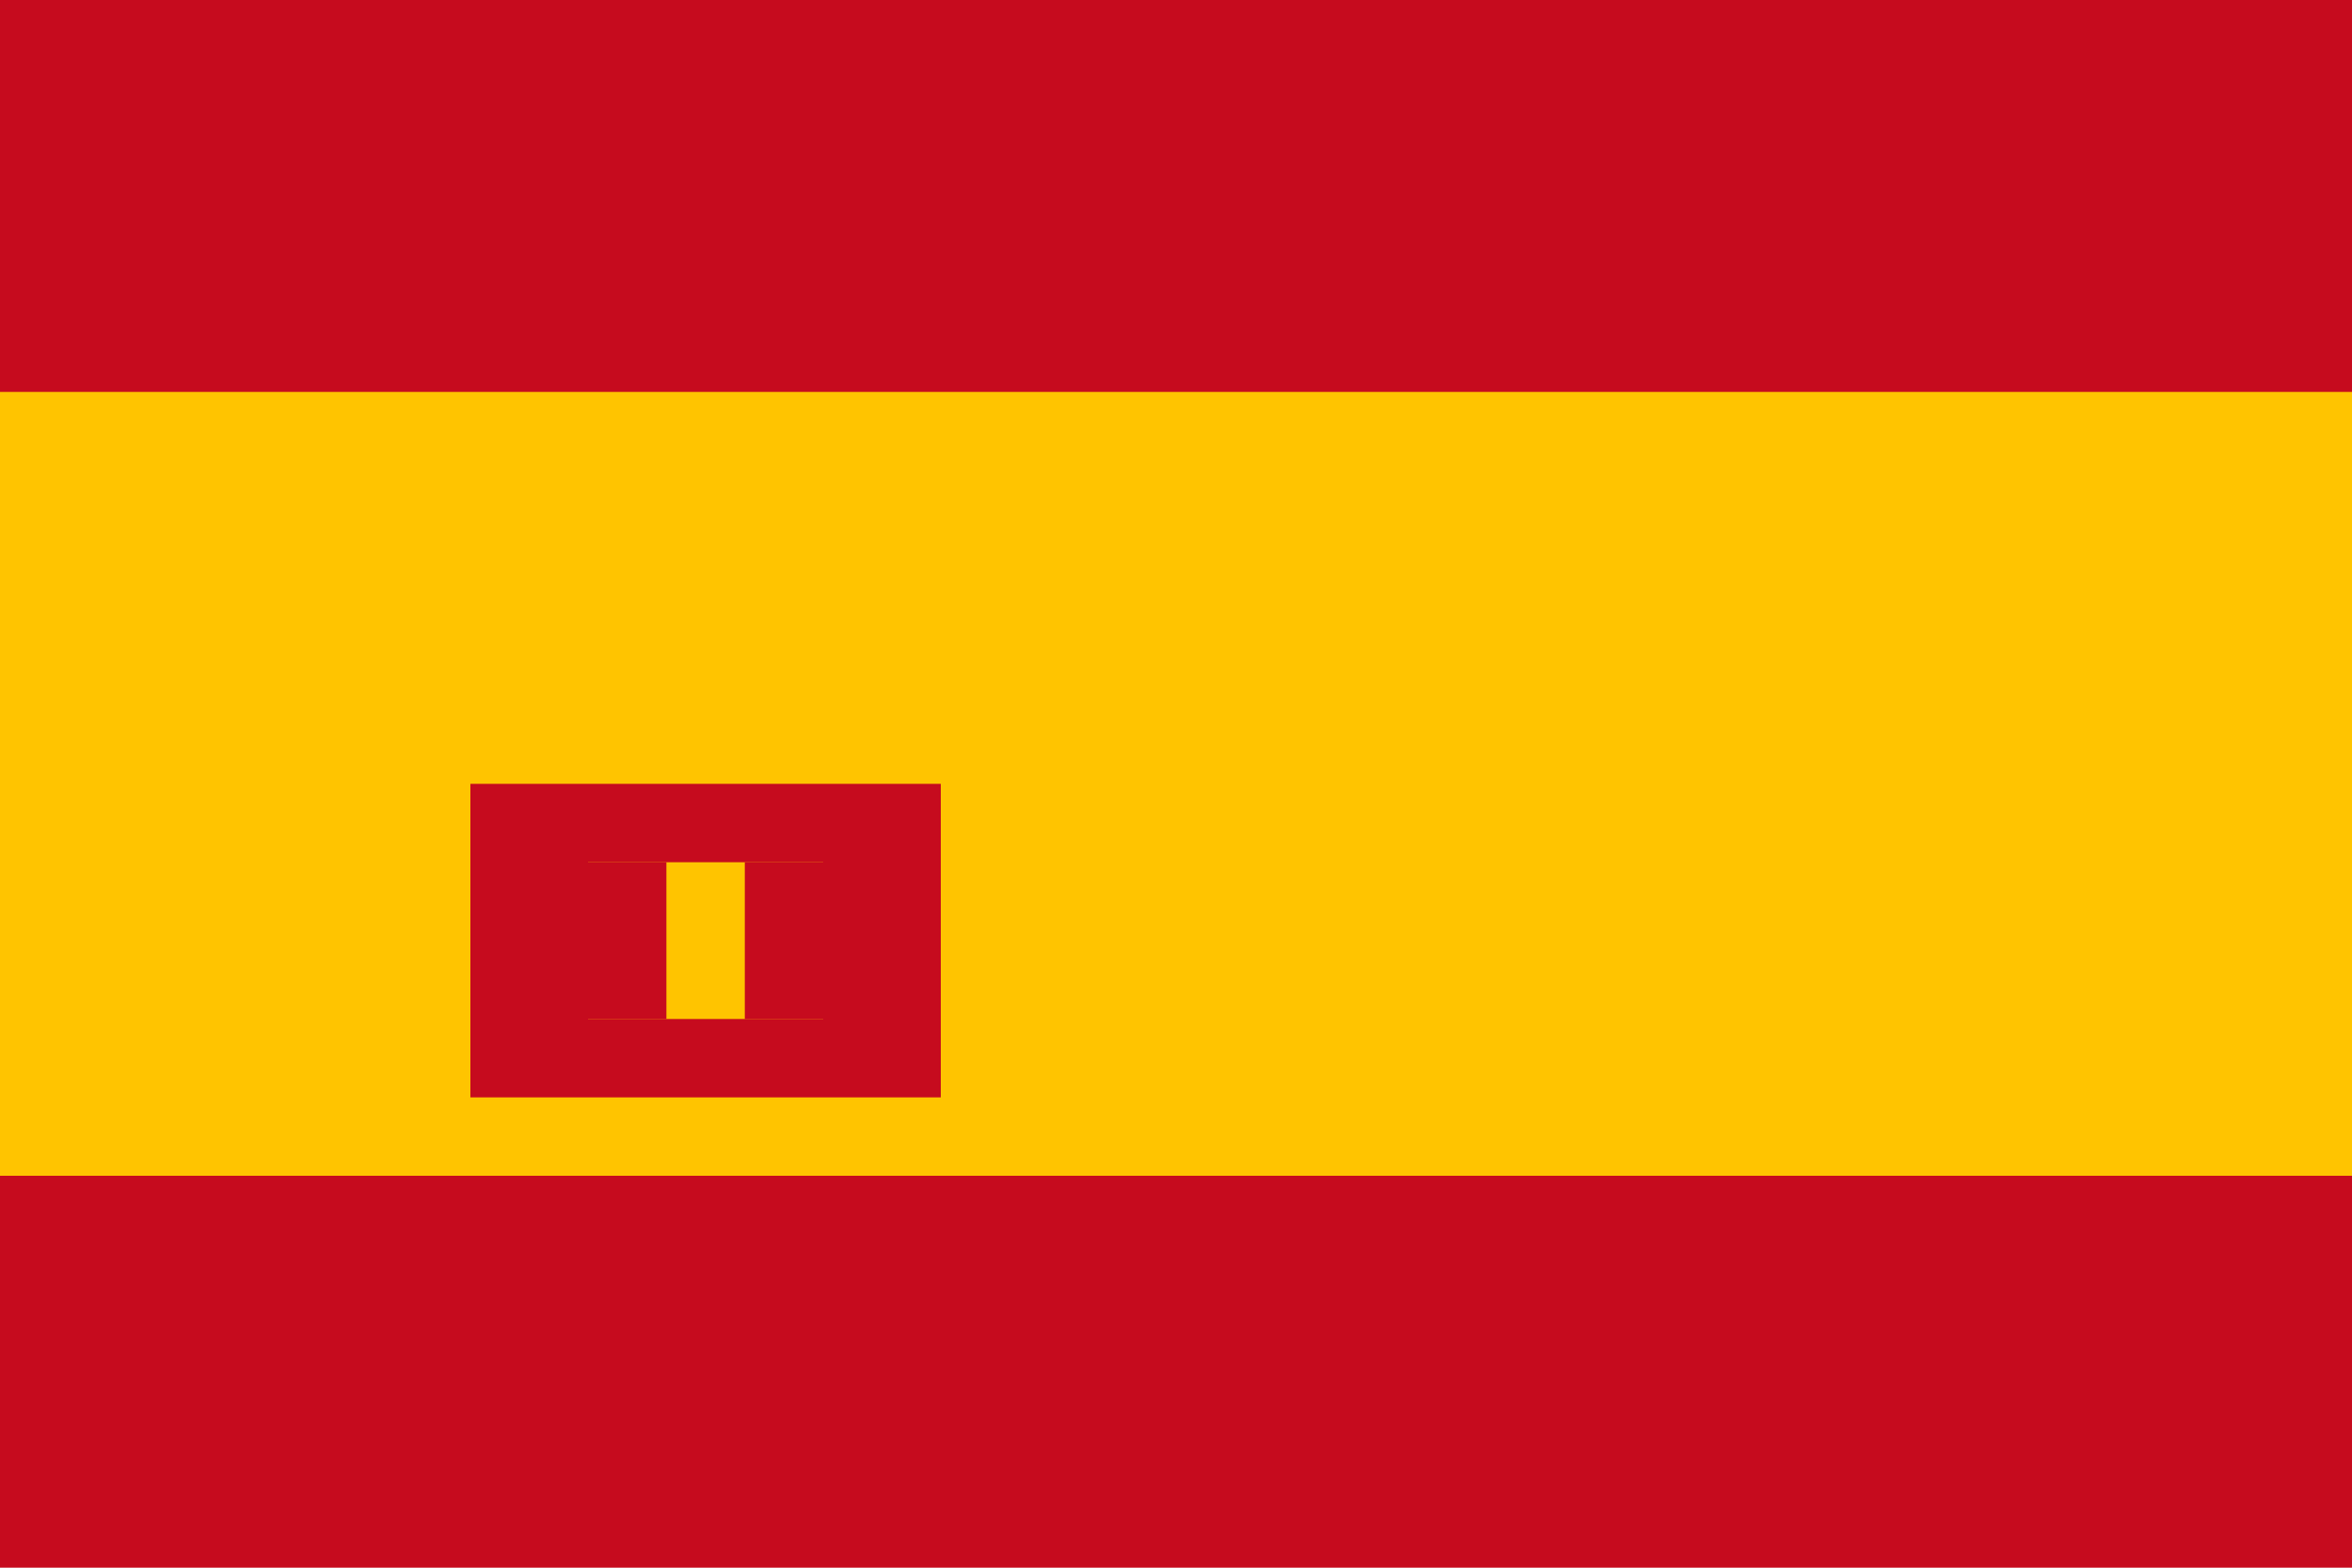 <svg xmlns="http://www.w3.org/2000/svg" viewBox="0 0 750 500">
    <rect width="750" height="500" fill="#c60b1e" />
    <rect width="750" height="250" y="125" fill="#ffc400" />
    <g transform="translate(150,250)">
        <g id="coat">
            <path d="M0,0 h 150 v 100 h-150 z" fill="#c60b1e" />
            <path d="M37.5,25 h 75 v 50 h-75 z" fill="#ffc400" />
            <path d="M37.5,25 h 25 v 50 h-25 z" fill="#c60b1e" />
            <path d="M87.5,25 h 25 v 50 h-25 z" fill="#c60b1e" />
        </g>
    </g>
</svg> 